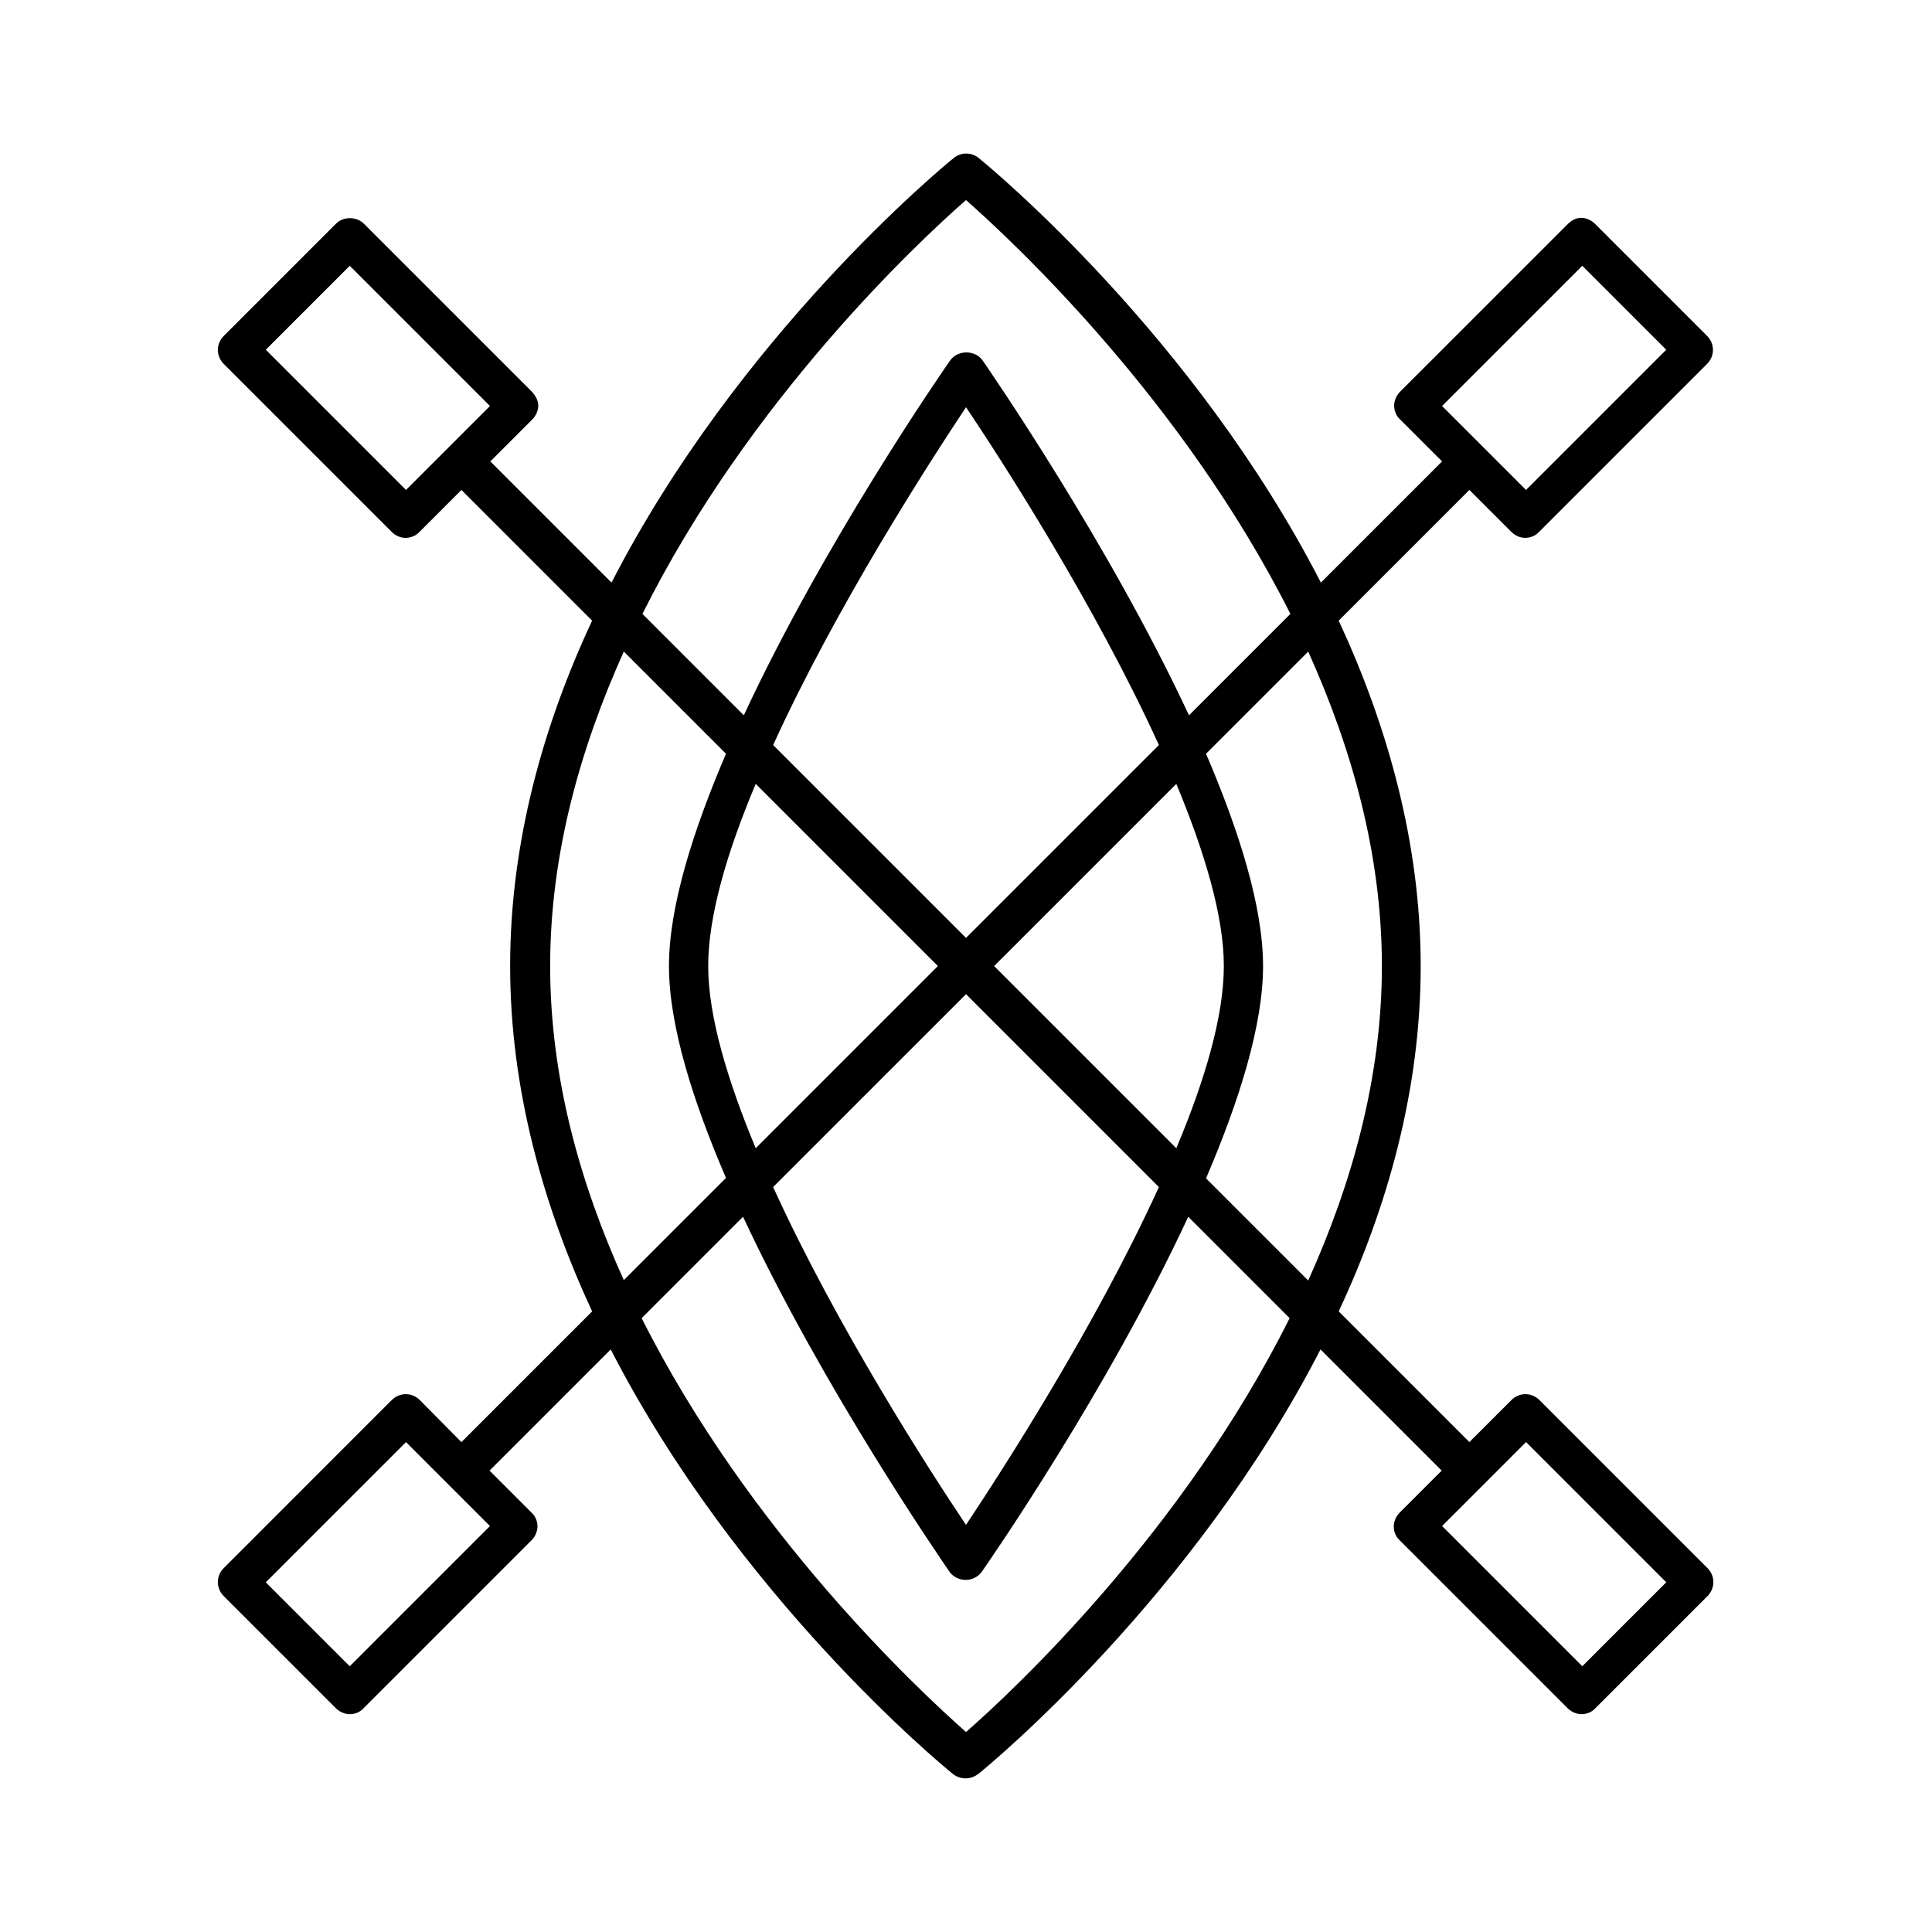 <?xml version="1.0" encoding="UTF-8"?>
<!-- Uploaded to: ICON Repo, www.iconrepo.com, Generator: ICON Repo Mixer Tools -->
<svg fill="#000000" width="800px" height="800px" version="1.1" viewBox="144 144 512 512" xmlns="http://www.w3.org/2000/svg">
 <path d="m255.26 515.04c-2.098-2.098-5.352-2.098-7.453 0l-44.5 44.504c-2.098 2.098-2.098 5.352 0 7.453l29.703 29.703c0.945 0.945 2.309 1.574 3.672 1.574 1.363 0 2.731-0.523 3.672-1.574l44.504-44.504c0.945-0.945 1.574-2.309 1.574-3.672s-0.523-2.731-1.574-3.672l-11.125-11.125 32.117-32.117c33.586 65.391 87.434 109.89 90.688 112.52 0.945 0.734 2.098 1.156 3.359 1.156 1.258 0 2.309-0.418 3.359-1.156 3.254-2.625 57.098-47.129 90.688-112.52l32.117 32.117-11.125 11.125c-0.945 0.945-1.574 2.309-1.574 3.672s0.523 2.731 1.574 3.672l44.504 44.504c0.945 0.945 2.309 1.574 3.672 1.574s2.731-0.523 3.672-1.574l29.703-29.703c2.098-2.098 2.098-5.352 0-7.453l-44.504-44.504c-2.098-2.098-5.352-2.098-7.453 0l-11.125 11.125-34.637-34.637c12.91-27.605 21.727-58.672 21.727-91.527 0-32.852-8.922-63.922-21.727-91.527l34.637-34.637 11.125 11.125c1.051 1.051 2.414 1.574 3.672 1.574 1.258 0 2.731-0.523 3.672-1.574l44.504-44.504c2.098-2.098 2.098-5.352 0-7.453l-29.703-29.703c-0.945-0.945-2.309-1.574-3.672-1.574-1.363 0.004-2.414 0.637-3.461 1.582l-44.504 44.5c-0.945 0.945-1.574 2.309-1.574 3.672 0 1.363 0.523 2.731 1.574 3.672l11.125 11.125-32.117 32.117c-33.586-65.391-87.434-109.89-90.688-112.52-1.891-1.574-4.723-1.574-6.613 0-3.254 2.625-57.098 47.129-90.688 112.52l-32.117-32.117 11.125-11.125c0.945-0.945 1.574-2.309 1.574-3.672 0.004-1.363-0.73-2.621-1.676-3.672l-44.504-44.5c-1.996-1.996-5.457-1.996-7.453 0l-29.699 29.703c-2.098 2.098-2.098 5.352 0 7.453l44.504 44.504c1.051 1.051 2.414 1.574 3.672 1.574 1.258 0 2.731-0.523 3.672-1.574l11.125-11.125 34.637 34.637c-12.91 27.605-21.727 58.672-21.727 91.527 0 32.852 8.922 63.922 21.727 91.527l-34.637 34.637zm293.16 11.125 37.156 37.156-22.25 22.25-37.156-37.156zm-22.254-274.57 37.156-37.156 22.25 22.25-37.156 37.156zm-274.57 22.25-37.156-37.156 22.25-22.25 37.156 37.156zm148.41 329.16c-12.492-11.02-57.414-52.898-85.961-109.68l26.871-26.871c21.41 45.867 52.691 91.105 54.684 94.043 0.945 1.363 2.625 2.203 4.305 2.203 1.68 0 3.359-0.84 4.305-2.203 1.996-2.832 33.379-48.176 54.684-94.043l26.871 26.871c-28.348 56.781-73.27 98.766-85.758 109.68zm7.449-202.99 48.281-48.281c7.453 17.949 12.594 34.953 12.594 48.281s-5.039 30.332-12.594 48.281zm43.664 58.566c-16.793 36.84-41.355 74.836-51.117 89.531-9.867-14.695-34.32-52.691-51.117-89.531l51.121-51.117zm-51.113-66.02-51.117-51.117c16.793-36.84 41.355-74.836 51.117-89.531 9.867 14.695 34.32 52.691 51.117 89.531zm-7.453 7.453-48.281 48.281c-7.453-17.949-12.594-34.953-12.594-48.281s5.039-30.332 12.594-48.281zm117.66 0c0 29.598-7.977 57.727-19.523 83.34l-27.078-27.078c8.816-20.578 15.113-40.625 15.113-56.262 0-15.641-6.297-35.688-15.113-56.258l27.078-27.078c11.547 25.605 19.523 53.734 19.523 83.336zm-110.21-203c12.492 11.02 57.414 52.898 85.961 109.68l-26.871 26.871c-21.41-45.867-52.691-91.105-54.684-94.043-1.996-2.832-6.613-2.832-8.605 0-1.996 2.832-33.379 48.176-54.684 94.043l-26.871-26.871c28.34-56.781 73.262-98.766 85.754-109.68zm-110.21 203c0-29.598 7.977-57.727 19.523-83.34l27.078 27.078c-8.816 20.574-15.113 40.621-15.113 56.262s6.297 35.688 15.113 56.152l-27.078 27.078c-11.547-25.504-19.523-53.633-19.523-83.23zm-15.953 148.41-37.156 37.156-22.25-22.25 37.156-37.156z"/>
</svg>